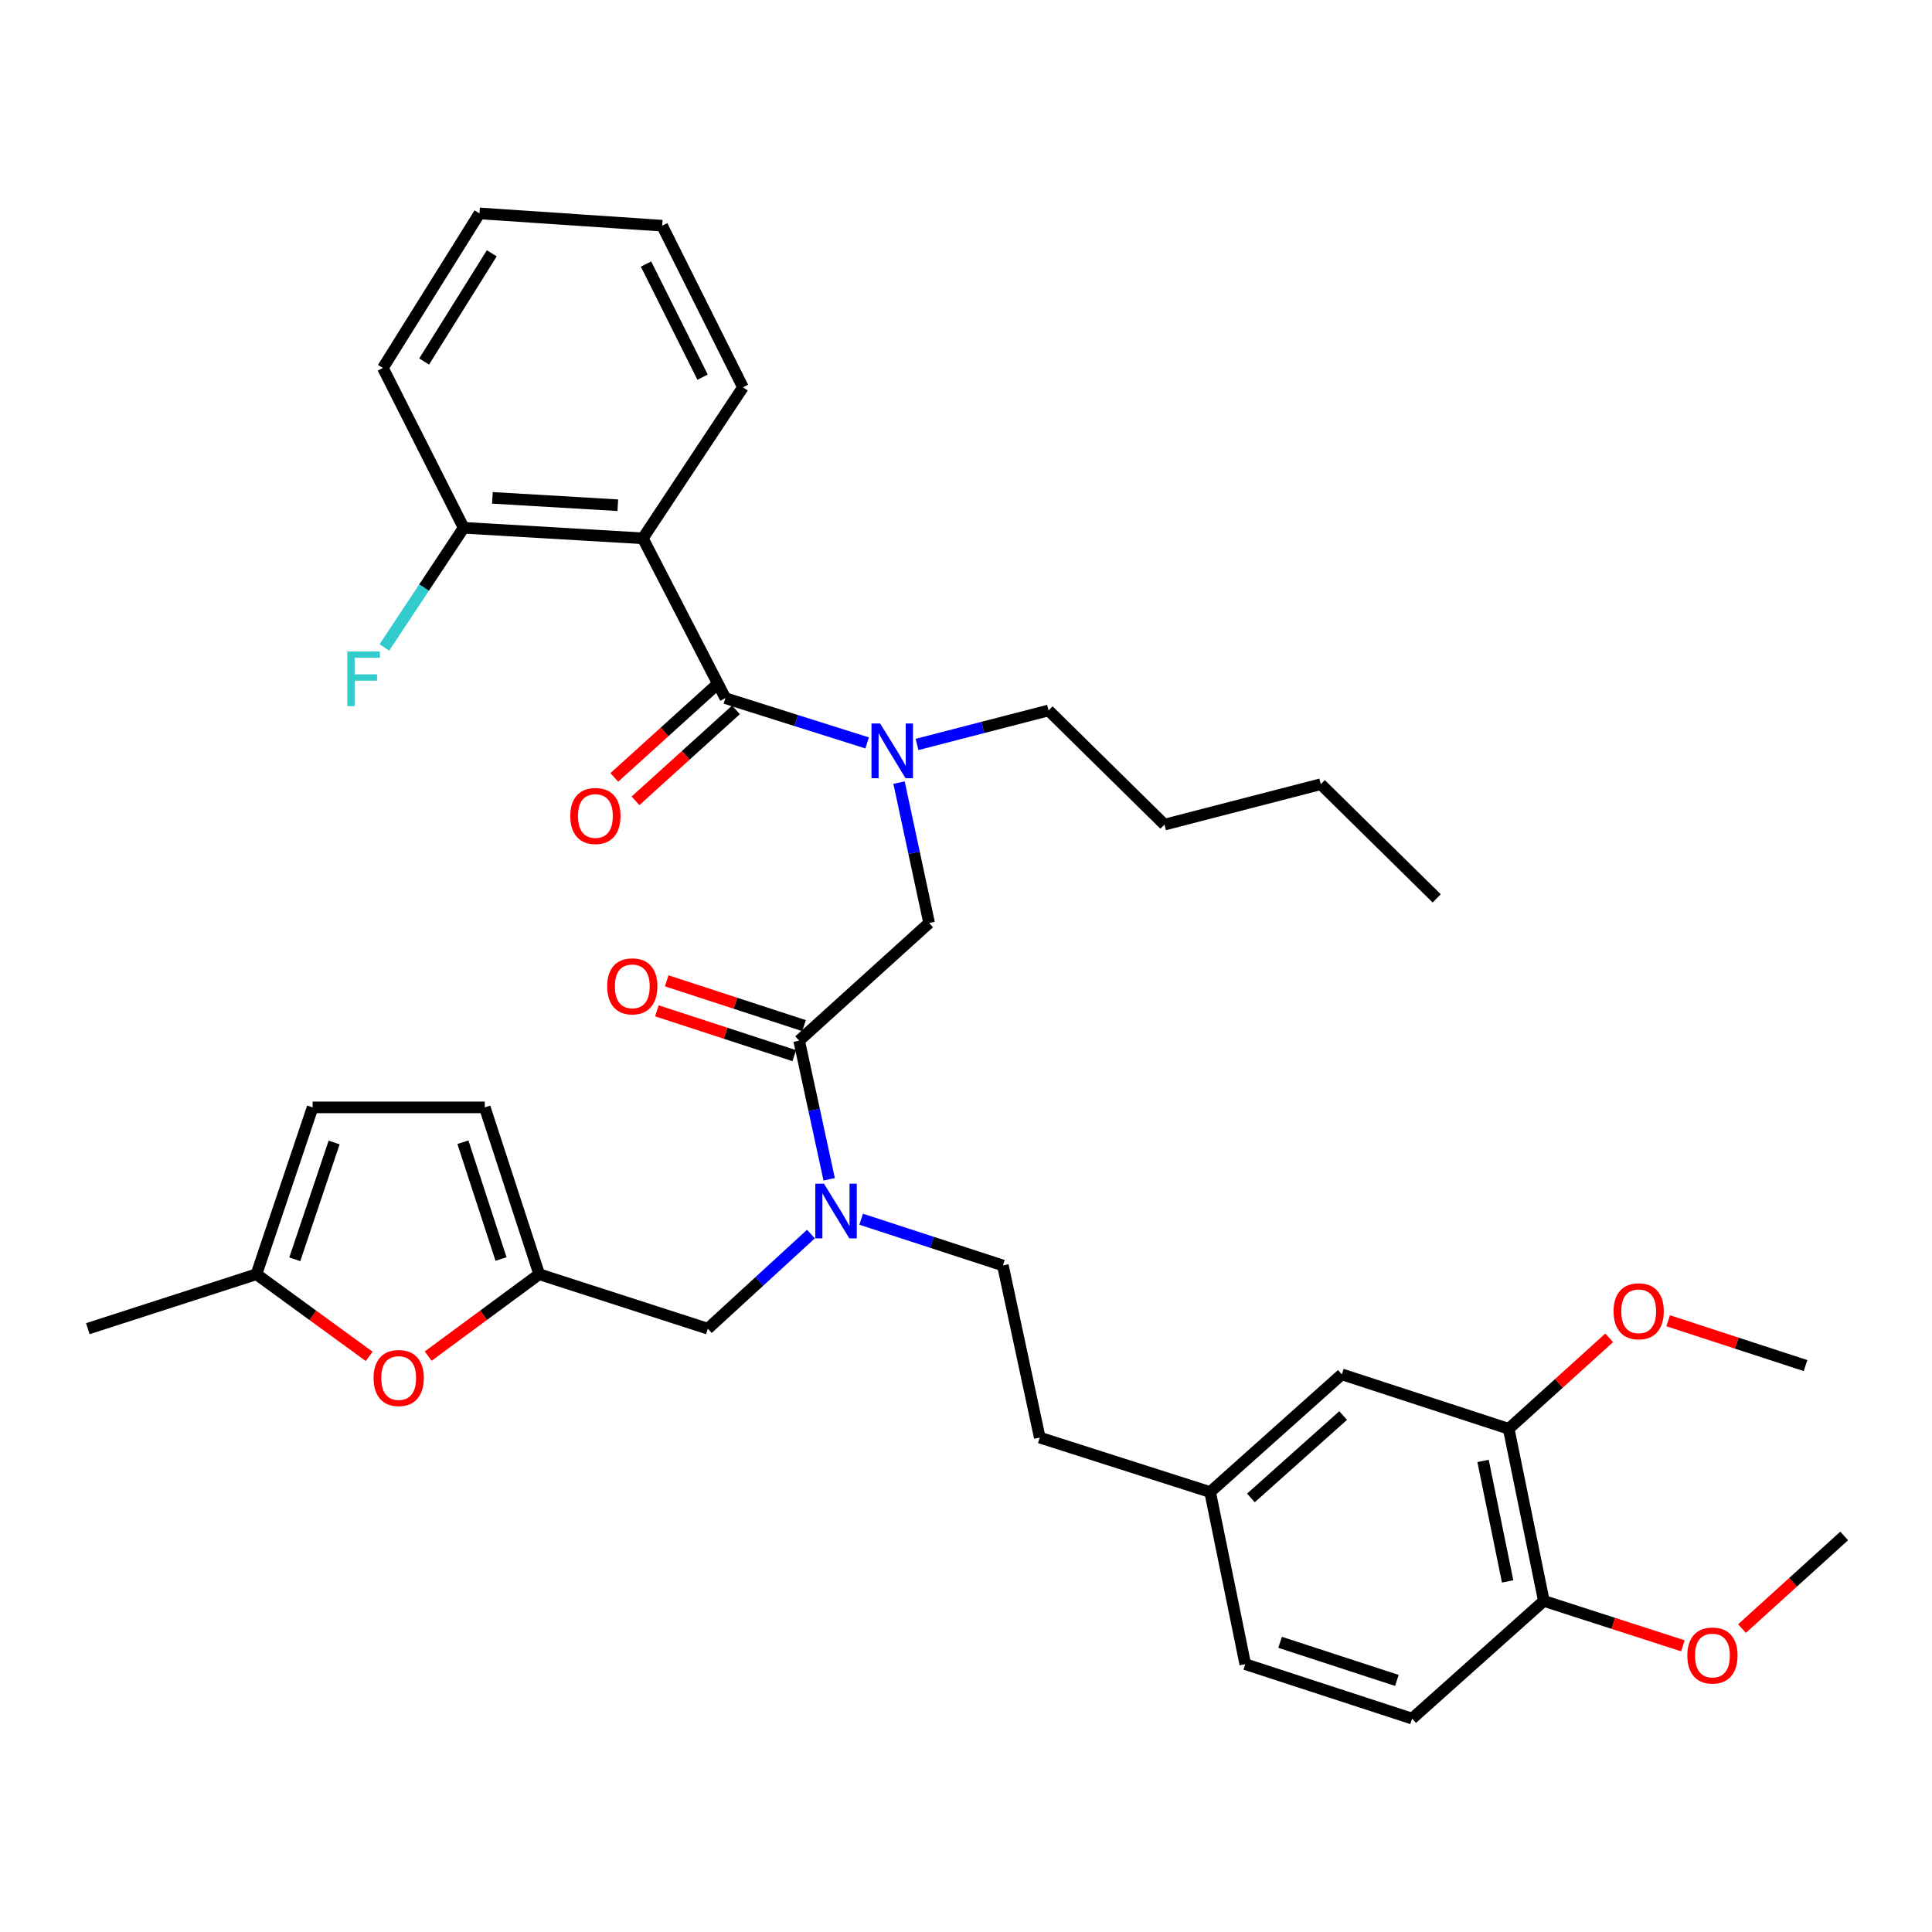 <?xml version='1.0' encoding='iso-8859-1'?>
<svg version='1.1' baseProfile='full'
              xmlns='http://www.w3.org/2000/svg'
                      xmlns:rdkit='http://www.rdkit.org/xml'
                      xmlns:xlink='http://www.w3.org/1999/xlink'
                  xml:space='preserve'
width='1000px' height='1000px' viewBox='0 0 1000 1000'>
<!-- END OF HEADER -->
<rect style='opacity:1.0;fill:#FFFFFF;stroke:none' width='1000' height='1000' x='0' y='0'> </rect>
<path class='bond-0' d='M 332.729,278.633 L 240,273.186' style='fill:none;fill-rule:evenodd;stroke:#000000;stroke-width:6px;stroke-linecap:butt;stroke-linejoin:miter;stroke-opacity:1' />
<path class='bond-0' d='M 319.778,261.501 L 254.868,257.688' style='fill:none;fill-rule:evenodd;stroke:#000000;stroke-width:6px;stroke-linecap:butt;stroke-linejoin:miter;stroke-opacity:1' />
<path class='bond-1' d='M 332.729,278.633 L 384.545,200.459' style='fill:none;fill-rule:evenodd;stroke:#000000;stroke-width:6px;stroke-linecap:butt;stroke-linejoin:miter;stroke-opacity:1' />
<path class='bond-2' d='M 332.729,278.633 L 375.457,361.366' style='fill:none;fill-rule:evenodd;stroke:#000000;stroke-width:6px;stroke-linecap:butt;stroke-linejoin:miter;stroke-opacity:1' />
<path class='bond-3' d='M 413.636,538.633 L 421.406,574.52' style='fill:none;fill-rule:evenodd;stroke:#000000;stroke-width:6px;stroke-linecap:butt;stroke-linejoin:miter;stroke-opacity:1' />
<path class='bond-3' d='M 421.406,574.52 L 429.176,610.406' style='fill:none;fill-rule:evenodd;stroke:#0000FF;stroke-width:6px;stroke-linecap:butt;stroke-linejoin:miter;stroke-opacity:1' />
<path class='bond-4' d='M 413.636,538.633 L 480.906,477.728' style='fill:none;fill-rule:evenodd;stroke:#000000;stroke-width:6px;stroke-linecap:butt;stroke-linejoin:miter;stroke-opacity:1' />
<path class='bond-5' d='M 416.171,530.865 L 380.625,519.265' style='fill:none;fill-rule:evenodd;stroke:#000000;stroke-width:6px;stroke-linecap:butt;stroke-linejoin:miter;stroke-opacity:1' />
<path class='bond-5' d='M 380.625,519.265 L 345.078,507.665' style='fill:none;fill-rule:evenodd;stroke:#FF0000;stroke-width:6px;stroke-linecap:butt;stroke-linejoin:miter;stroke-opacity:1' />
<path class='bond-5' d='M 411.101,546.402 L 375.555,534.802' style='fill:none;fill-rule:evenodd;stroke:#000000;stroke-width:6px;stroke-linecap:butt;stroke-linejoin:miter;stroke-opacity:1' />
<path class='bond-5' d='M 375.555,534.802 L 340.008,523.202' style='fill:none;fill-rule:evenodd;stroke:#FF0000;stroke-width:6px;stroke-linecap:butt;stroke-linejoin:miter;stroke-opacity:1' />
<path class='bond-6' d='M 480.906,477.728 L 473.124,441.403' style='fill:none;fill-rule:evenodd;stroke:#000000;stroke-width:6px;stroke-linecap:butt;stroke-linejoin:miter;stroke-opacity:1' />
<path class='bond-6' d='M 473.124,441.403 L 465.342,405.078' style='fill:none;fill-rule:evenodd;stroke:#0000FF;stroke-width:6px;stroke-linecap:butt;stroke-linejoin:miter;stroke-opacity:1' />
<path class='bond-7' d='M 448.817,384.533 L 412.137,372.95' style='fill:none;fill-rule:evenodd;stroke:#0000FF;stroke-width:6px;stroke-linecap:butt;stroke-linejoin:miter;stroke-opacity:1' />
<path class='bond-7' d='M 412.137,372.95 L 375.457,361.366' style='fill:none;fill-rule:evenodd;stroke:#000000;stroke-width:6px;stroke-linecap:butt;stroke-linejoin:miter;stroke-opacity:1' />
<path class='bond-8' d='M 474.65,385.325 L 508.689,376.527' style='fill:none;fill-rule:evenodd;stroke:#0000FF;stroke-width:6px;stroke-linecap:butt;stroke-linejoin:miter;stroke-opacity:1' />
<path class='bond-8' d='M 508.689,376.527 L 542.728,367.73' style='fill:none;fill-rule:evenodd;stroke:#000000;stroke-width:6px;stroke-linecap:butt;stroke-linejoin:miter;stroke-opacity:1' />
<path class='bond-9' d='M 369.973,355.308 L 343.968,378.849' style='fill:none;fill-rule:evenodd;stroke:#000000;stroke-width:6px;stroke-linecap:butt;stroke-linejoin:miter;stroke-opacity:1' />
<path class='bond-9' d='M 343.968,378.849 L 317.963,402.39' style='fill:none;fill-rule:evenodd;stroke:#FF0000;stroke-width:6px;stroke-linecap:butt;stroke-linejoin:miter;stroke-opacity:1' />
<path class='bond-9' d='M 380.941,367.424 L 354.936,390.965' style='fill:none;fill-rule:evenodd;stroke:#000000;stroke-width:6px;stroke-linecap:butt;stroke-linejoin:miter;stroke-opacity:1' />
<path class='bond-9' d='M 354.936,390.965 L 328.931,414.506' style='fill:none;fill-rule:evenodd;stroke:#FF0000;stroke-width:6px;stroke-linecap:butt;stroke-linejoin:miter;stroke-opacity:1' />
<path class='bond-10' d='M 240,273.186 L 219.474,304.153' style='fill:none;fill-rule:evenodd;stroke:#000000;stroke-width:6px;stroke-linecap:butt;stroke-linejoin:miter;stroke-opacity:1' />
<path class='bond-10' d='M 219.474,304.153 L 198.948,335.12' style='fill:none;fill-rule:evenodd;stroke:#33CCCC;stroke-width:6px;stroke-linecap:butt;stroke-linejoin:miter;stroke-opacity:1' />
<path class='bond-11' d='M 240,273.186 L 198.18,190.454' style='fill:none;fill-rule:evenodd;stroke:#000000;stroke-width:6px;stroke-linecap:butt;stroke-linejoin:miter;stroke-opacity:1' />
<path class='bond-12' d='M 542.728,367.73 L 602.725,426.819' style='fill:none;fill-rule:evenodd;stroke:#000000;stroke-width:6px;stroke-linecap:butt;stroke-linejoin:miter;stroke-opacity:1' />
<path class='bond-13' d='M 366.368,687.727 L 279.087,659.544' style='fill:none;fill-rule:evenodd;stroke:#000000;stroke-width:6px;stroke-linecap:butt;stroke-linejoin:miter;stroke-opacity:1' />
<path class='bond-14' d='M 366.368,687.727 L 393.053,663.236' style='fill:none;fill-rule:evenodd;stroke:#000000;stroke-width:6px;stroke-linecap:butt;stroke-linejoin:miter;stroke-opacity:1' />
<path class='bond-14' d='M 393.053,663.236 L 419.738,638.746' style='fill:none;fill-rule:evenodd;stroke:#0000FF;stroke-width:6px;stroke-linecap:butt;stroke-linejoin:miter;stroke-opacity:1' />
<path class='bond-15' d='M 445.741,631.066 L 482.418,643.031' style='fill:none;fill-rule:evenodd;stroke:#0000FF;stroke-width:6px;stroke-linecap:butt;stroke-linejoin:miter;stroke-opacity:1' />
<path class='bond-15' d='M 482.418,643.031 L 519.094,654.996' style='fill:none;fill-rule:evenodd;stroke:#000000;stroke-width:6px;stroke-linecap:butt;stroke-linejoin:miter;stroke-opacity:1' />
<path class='bond-16' d='M 602.725,426.819 L 683.632,405.909' style='fill:none;fill-rule:evenodd;stroke:#000000;stroke-width:6px;stroke-linecap:butt;stroke-linejoin:miter;stroke-opacity:1' />
<path class='bond-17' d='M 683.632,405.909 L 743.638,464.999' style='fill:none;fill-rule:evenodd;stroke:#000000;stroke-width:6px;stroke-linecap:butt;stroke-linejoin:miter;stroke-opacity:1' />
<path class='bond-18' d='M 191.083,702.049 L 161.905,680.797' style='fill:none;fill-rule:evenodd;stroke:#FF0000;stroke-width:6px;stroke-linecap:butt;stroke-linejoin:miter;stroke-opacity:1' />
<path class='bond-18' d='M 161.905,680.797 L 132.726,659.544' style='fill:none;fill-rule:evenodd;stroke:#000000;stroke-width:6px;stroke-linecap:butt;stroke-linejoin:miter;stroke-opacity:1' />
<path class='bond-19' d='M 221.62,701.924 L 250.354,680.734' style='fill:none;fill-rule:evenodd;stroke:#FF0000;stroke-width:6px;stroke-linecap:butt;stroke-linejoin:miter;stroke-opacity:1' />
<path class='bond-19' d='M 250.354,680.734 L 279.087,659.544' style='fill:none;fill-rule:evenodd;stroke:#000000;stroke-width:6px;stroke-linecap:butt;stroke-linejoin:miter;stroke-opacity:1' />
<path class='bond-20' d='M 132.726,659.544 L 161.817,573.181' style='fill:none;fill-rule:evenodd;stroke:#000000;stroke-width:6px;stroke-linecap:butt;stroke-linejoin:miter;stroke-opacity:1' />
<path class='bond-20' d='M 152.578,651.807 L 172.941,591.352' style='fill:none;fill-rule:evenodd;stroke:#000000;stroke-width:6px;stroke-linecap:butt;stroke-linejoin:miter;stroke-opacity:1' />
<path class='bond-21' d='M 132.726,659.544 L 45.455,687.727' style='fill:none;fill-rule:evenodd;stroke:#000000;stroke-width:6px;stroke-linecap:butt;stroke-linejoin:miter;stroke-opacity:1' />
<path class='bond-22' d='M 161.817,573.181 L 250.914,573.181' style='fill:none;fill-rule:evenodd;stroke:#000000;stroke-width:6px;stroke-linecap:butt;stroke-linejoin:miter;stroke-opacity:1' />
<path class='bond-23' d='M 250.914,573.181 L 279.087,659.544' style='fill:none;fill-rule:evenodd;stroke:#000000;stroke-width:6px;stroke-linecap:butt;stroke-linejoin:miter;stroke-opacity:1' />
<path class='bond-23' d='M 239.603,591.204 L 259.324,651.658' style='fill:none;fill-rule:evenodd;stroke:#000000;stroke-width:6px;stroke-linecap:butt;stroke-linejoin:miter;stroke-opacity:1' />
<path class='bond-24' d='M 780.91,739.544 L 799.087,828.631' style='fill:none;fill-rule:evenodd;stroke:#000000;stroke-width:6px;stroke-linecap:butt;stroke-linejoin:miter;stroke-opacity:1' />
<path class='bond-24' d='M 767.623,756.174 L 780.347,818.535' style='fill:none;fill-rule:evenodd;stroke:#000000;stroke-width:6px;stroke-linecap:butt;stroke-linejoin:miter;stroke-opacity:1' />
<path class='bond-25' d='M 780.91,739.544 L 694.546,711.361' style='fill:none;fill-rule:evenodd;stroke:#000000;stroke-width:6px;stroke-linecap:butt;stroke-linejoin:miter;stroke-opacity:1' />
<path class='bond-26' d='M 780.91,739.544 L 806.91,716.003' style='fill:none;fill-rule:evenodd;stroke:#000000;stroke-width:6px;stroke-linecap:butt;stroke-linejoin:miter;stroke-opacity:1' />
<path class='bond-26' d='M 806.91,716.003 L 832.911,692.463' style='fill:none;fill-rule:evenodd;stroke:#FF0000;stroke-width:6px;stroke-linecap:butt;stroke-linejoin:miter;stroke-opacity:1' />
<path class='bond-27' d='M 799.087,828.631 L 730.909,889.546' style='fill:none;fill-rule:evenodd;stroke:#000000;stroke-width:6px;stroke-linecap:butt;stroke-linejoin:miter;stroke-opacity:1' />
<path class='bond-28' d='M 799.087,828.631 L 835.076,840.253' style='fill:none;fill-rule:evenodd;stroke:#000000;stroke-width:6px;stroke-linecap:butt;stroke-linejoin:miter;stroke-opacity:1' />
<path class='bond-28' d='M 835.076,840.253 L 871.066,851.876' style='fill:none;fill-rule:evenodd;stroke:#FF0000;stroke-width:6px;stroke-linecap:butt;stroke-linejoin:miter;stroke-opacity:1' />
<path class='bond-29' d='M 694.546,711.361 L 626.359,772.275' style='fill:none;fill-rule:evenodd;stroke:#000000;stroke-width:6px;stroke-linecap:butt;stroke-linejoin:miter;stroke-opacity:1' />
<path class='bond-29' d='M 695.206,732.686 L 647.475,775.326' style='fill:none;fill-rule:evenodd;stroke:#000000;stroke-width:6px;stroke-linecap:butt;stroke-linejoin:miter;stroke-opacity:1' />
<path class='bond-30' d='M 730.909,889.546 L 644.545,861.363' style='fill:none;fill-rule:evenodd;stroke:#000000;stroke-width:6px;stroke-linecap:butt;stroke-linejoin:miter;stroke-opacity:1' />
<path class='bond-30' d='M 723.024,869.781 L 662.57,850.054' style='fill:none;fill-rule:evenodd;stroke:#000000;stroke-width:6px;stroke-linecap:butt;stroke-linejoin:miter;stroke-opacity:1' />
<path class='bond-31' d='M 626.359,772.275 L 644.545,861.363' style='fill:none;fill-rule:evenodd;stroke:#000000;stroke-width:6px;stroke-linecap:butt;stroke-linejoin:miter;stroke-opacity:1' />
<path class='bond-32' d='M 626.359,772.275 L 538.179,744.092' style='fill:none;fill-rule:evenodd;stroke:#000000;stroke-width:6px;stroke-linecap:butt;stroke-linejoin:miter;stroke-opacity:1' />
<path class='bond-33' d='M 863.451,683.622 L 898.997,695.222' style='fill:none;fill-rule:evenodd;stroke:#FF0000;stroke-width:6px;stroke-linecap:butt;stroke-linejoin:miter;stroke-opacity:1' />
<path class='bond-33' d='M 898.997,695.222 L 934.543,706.821' style='fill:none;fill-rule:evenodd;stroke:#000000;stroke-width:6px;stroke-linecap:butt;stroke-linejoin:miter;stroke-opacity:1' />
<path class='bond-34' d='M 901.659,842.943 L 928.102,818.972' style='fill:none;fill-rule:evenodd;stroke:#FF0000;stroke-width:6px;stroke-linecap:butt;stroke-linejoin:miter;stroke-opacity:1' />
<path class='bond-34' d='M 928.102,818.972 L 954.545,795.001' style='fill:none;fill-rule:evenodd;stroke:#000000;stroke-width:6px;stroke-linecap:butt;stroke-linejoin:miter;stroke-opacity:1' />
<path class='bond-35' d='M 519.094,654.996 L 538.179,744.092' style='fill:none;fill-rule:evenodd;stroke:#000000;stroke-width:6px;stroke-linecap:butt;stroke-linejoin:miter;stroke-opacity:1' />
<path class='bond-36' d='M 384.545,200.459 L 342.725,116.819' style='fill:none;fill-rule:evenodd;stroke:#000000;stroke-width:6px;stroke-linecap:butt;stroke-linejoin:miter;stroke-opacity:1' />
<path class='bond-36' d='M 363.655,195.222 L 334.381,136.674' style='fill:none;fill-rule:evenodd;stroke:#000000;stroke-width:6px;stroke-linecap:butt;stroke-linejoin:miter;stroke-opacity:1' />
<path class='bond-37' d='M 198.18,190.454 L 248.181,110.454' style='fill:none;fill-rule:evenodd;stroke:#000000;stroke-width:6px;stroke-linecap:butt;stroke-linejoin:miter;stroke-opacity:1' />
<path class='bond-37' d='M 219.539,187.116 L 254.54,131.116' style='fill:none;fill-rule:evenodd;stroke:#000000;stroke-width:6px;stroke-linecap:butt;stroke-linejoin:miter;stroke-opacity:1' />
<path class='bond-38' d='M 342.725,116.819 L 248.181,110.454' style='fill:none;fill-rule:evenodd;stroke:#000000;stroke-width:6px;stroke-linecap:butt;stroke-linejoin:miter;stroke-opacity:1' />
<path  class='atom-3' d='M 314.272 510.53
Q 314.272 503.73, 317.632 499.93
Q 320.992 496.13, 327.272 496.13
Q 333.552 496.13, 336.912 499.93
Q 340.272 503.73, 340.272 510.53
Q 340.272 517.41, 336.872 521.33
Q 333.472 525.21, 327.272 525.21
Q 321.032 525.21, 317.632 521.33
Q 314.272 517.45, 314.272 510.53
M 327.272 522.01
Q 331.592 522.01, 333.912 519.13
Q 336.272 516.21, 336.272 510.53
Q 336.272 504.97, 333.912 502.17
Q 331.592 499.33, 327.272 499.33
Q 322.952 499.33, 320.592 502.13
Q 318.272 504.93, 318.272 510.53
Q 318.272 516.25, 320.592 519.13
Q 322.952 522.01, 327.272 522.01
' fill='#FF0000'/>
<path  class='atom-4' d='M 455.561 374.48
L 464.841 389.48
Q 465.761 390.96, 467.241 393.64
Q 468.721 396.32, 468.801 396.48
L 468.801 374.48
L 472.561 374.48
L 472.561 402.8
L 468.681 402.8
L 458.721 386.4
Q 457.561 384.48, 456.321 382.28
Q 455.121 380.08, 454.761 379.4
L 454.761 402.8
L 451.081 402.8
L 451.081 374.48
L 455.561 374.48
' fill='#0000FF'/>
<path  class='atom-6' d='M 295.178 422.351
Q 295.178 415.551, 298.538 411.751
Q 301.898 407.951, 308.178 407.951
Q 314.458 407.951, 317.818 411.751
Q 321.178 415.551, 321.178 422.351
Q 321.178 429.231, 317.778 433.151
Q 314.378 437.031, 308.178 437.031
Q 301.938 437.031, 298.538 433.151
Q 295.178 429.271, 295.178 422.351
M 308.178 433.831
Q 312.498 433.831, 314.818 430.951
Q 317.178 428.031, 317.178 422.351
Q 317.178 416.791, 314.818 413.991
Q 312.498 411.151, 308.178 411.151
Q 303.858 411.151, 301.498 413.951
Q 299.178 416.751, 299.178 422.351
Q 299.178 428.071, 301.498 430.951
Q 303.858 433.831, 308.178 433.831
' fill='#FF0000'/>
<path  class='atom-8' d='M 179.764 337.2
L 196.604 337.2
L 196.604 340.44
L 183.564 340.44
L 183.564 349.04
L 195.164 349.04
L 195.164 352.32
L 183.564 352.32
L 183.564 365.52
L 179.764 365.52
L 179.764 337.2
' fill='#33CCCC'/>
<path  class='atom-11' d='M 426.47 612.662
L 435.75 627.662
Q 436.67 629.142, 438.15 631.822
Q 439.63 634.502, 439.71 634.662
L 439.71 612.662
L 443.47 612.662
L 443.47 640.982
L 439.59 640.982
L 429.63 624.582
Q 428.47 622.662, 427.23 620.462
Q 426.03 618.262, 425.67 617.582
L 425.67 640.982
L 421.99 640.982
L 421.99 612.662
L 426.47 612.662
' fill='#0000FF'/>
<path  class='atom-14' d='M 193.361 713.257
Q 193.361 706.457, 196.721 702.657
Q 200.081 698.857, 206.361 698.857
Q 212.641 698.857, 216.001 702.657
Q 219.361 706.457, 219.361 713.257
Q 219.361 720.137, 215.961 724.057
Q 212.561 727.937, 206.361 727.937
Q 200.121 727.937, 196.721 724.057
Q 193.361 720.177, 193.361 713.257
M 206.361 724.737
Q 210.681 724.737, 213.001 721.857
Q 215.361 718.937, 215.361 713.257
Q 215.361 707.697, 213.001 704.897
Q 210.681 702.057, 206.361 702.057
Q 202.041 702.057, 199.681 704.857
Q 197.361 707.657, 197.361 713.257
Q 197.361 718.977, 199.681 721.857
Q 202.041 724.737, 206.361 724.737
' fill='#FF0000'/>
<path  class='atom-26' d='M 835.179 678.719
Q 835.179 671.919, 838.539 668.119
Q 841.899 664.319, 848.179 664.319
Q 854.459 664.319, 857.819 668.119
Q 861.179 671.919, 861.179 678.719
Q 861.179 685.599, 857.779 689.519
Q 854.379 693.399, 848.179 693.399
Q 841.939 693.399, 838.539 689.519
Q 835.179 685.639, 835.179 678.719
M 848.179 690.199
Q 852.499 690.199, 854.819 687.319
Q 857.179 684.399, 857.179 678.719
Q 857.179 673.159, 854.819 670.359
Q 852.499 667.519, 848.179 667.519
Q 843.859 667.519, 841.499 670.319
Q 839.179 673.119, 839.179 678.719
Q 839.179 684.439, 841.499 687.319
Q 843.859 690.199, 848.179 690.199
' fill='#FF0000'/>
<path  class='atom-27' d='M 873.359 856.894
Q 873.359 850.094, 876.719 846.294
Q 880.079 842.494, 886.359 842.494
Q 892.639 842.494, 895.999 846.294
Q 899.359 850.094, 899.359 856.894
Q 899.359 863.774, 895.959 867.694
Q 892.559 871.574, 886.359 871.574
Q 880.119 871.574, 876.719 867.694
Q 873.359 863.814, 873.359 856.894
M 886.359 868.374
Q 890.679 868.374, 892.999 865.494
Q 895.359 862.574, 895.359 856.894
Q 895.359 851.334, 892.999 848.534
Q 890.679 845.694, 886.359 845.694
Q 882.039 845.694, 879.679 848.494
Q 877.359 851.294, 877.359 856.894
Q 877.359 862.614, 879.679 865.494
Q 882.039 868.374, 886.359 868.374
' fill='#FF0000'/>
</svg>
